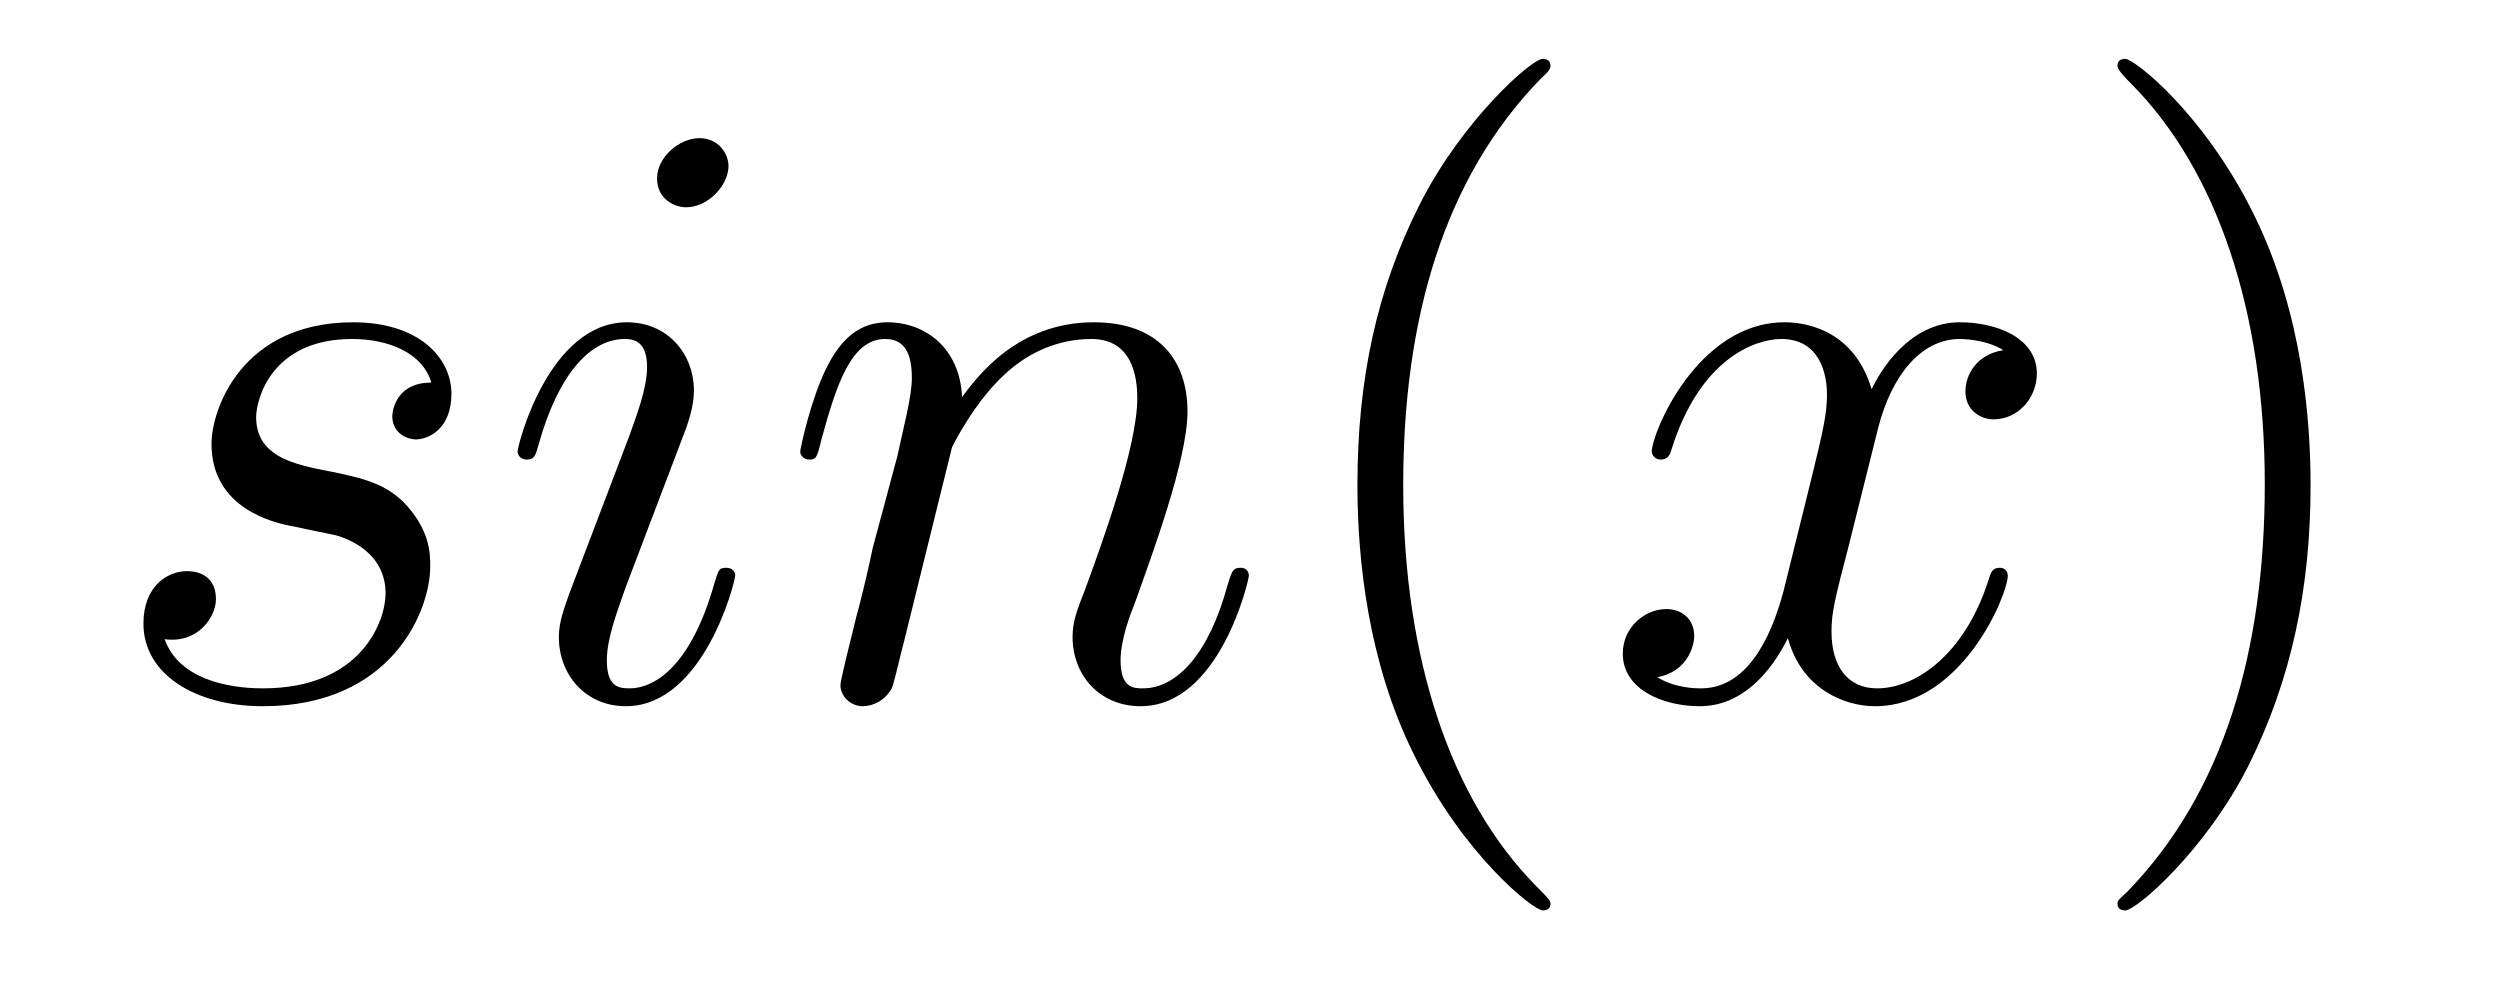 <?xml version='1.0'?>
<!-- This file was generated by dvisvgm 1.9.2 -->
<svg height='14pt' version='1.1' viewBox='0 -14 35 14' width='35pt' xmlns='http://www.w3.org/2000/svg' xmlns:xlink='http://www.w3.org/1999/xlink'>
<g id='page1'>
<g transform='matrix(1 0 0 1 -127 650)'>
<path d='M131.117 -656.629C131.32 -656.582 131.648 -656.52 131.711 -656.504C131.867 -656.457 132.398 -656.27 132.398 -655.691C132.398 -655.316 132.07 -654.363 130.68 -654.363C130.43 -654.363 129.539 -654.395 129.305 -655.051C129.773 -654.988 130.023 -655.363 130.023 -655.613C130.023 -655.879 129.852 -656.004 129.617 -656.004C129.352 -656.004 129.008 -655.801 129.008 -655.269C129.008 -654.566 129.727 -654.113 130.68 -654.113C132.492 -654.113 133.023 -655.457 133.023 -656.066C133.023 -656.254 133.023 -656.582 132.648 -656.973C132.352 -657.254 132.055 -657.316 131.414 -657.441C131.086 -657.519 130.586 -657.629 130.586 -658.16C130.586 -658.395 130.789 -659.254 131.93 -659.254C132.43 -659.254 132.914 -659.066 133.039 -658.644C132.508 -658.644 132.492 -658.191 132.492 -658.176C132.492 -657.926 132.711 -657.848 132.82 -657.848C132.992 -657.848 133.32 -657.988 133.32 -658.488C133.32 -658.988 132.867 -659.488 131.945 -659.488C130.383 -659.488 129.961 -658.269 129.961 -657.785C129.961 -656.879 130.836 -656.676 131.117 -656.629ZM137.293 -655.941C137.293 -656.004 137.246 -656.051 137.168 -656.051C137.059 -656.051 137.059 -656.019 136.996 -655.816C136.684 -654.723 136.199 -654.363 135.809 -654.363C135.652 -654.363 135.496 -654.395 135.496 -654.754C135.496 -655.066 135.637 -655.426 135.762 -655.785L136.605 -658.004C136.637 -658.098 136.715 -658.316 136.715 -658.535C136.715 -659.035 136.356 -659.488 135.777 -659.488C134.684 -659.488 134.246 -657.77 134.246 -657.676C134.246 -657.629 134.293 -657.566 134.371 -657.566C134.481 -657.566 134.496 -657.613 134.543 -657.785C134.824 -658.785 135.277 -659.254 135.746 -659.254C135.855 -659.254 136.059 -659.238 136.059 -658.863C136.059 -658.551 135.902 -658.16 135.809 -657.894L134.965 -655.676C134.902 -655.488 134.824 -655.301 134.824 -655.082C134.824 -654.551 135.199 -654.113 135.762 -654.113C136.855 -654.113 137.293 -655.863 137.293 -655.941ZM137.199 -661.676C137.199 -661.848 137.059 -662.066 136.793 -662.066C136.512 -662.066 136.199 -661.801 136.199 -661.504S136.449 -661.098 136.605 -661.098C136.918 -661.098 137.199 -661.41 137.199 -661.676ZM140.328 -657.738C140.359 -657.801 140.656 -658.395 141.094 -658.785C141.406 -659.066 141.813 -659.254 142.281 -659.254S142.922 -658.895 142.922 -658.426C142.922 -657.738 142.422 -656.379 142.188 -655.738C142.078 -655.457 142.016 -655.301 142.016 -655.082C142.016 -654.551 142.391 -654.113 142.969 -654.113C144.078 -654.113 144.484 -655.879 144.484 -655.941C144.484 -656.004 144.438 -656.051 144.375 -656.051C144.266 -656.051 144.25 -656.019 144.188 -655.816C143.922 -654.832 143.469 -654.363 143 -654.363C142.875 -654.363 142.688 -654.363 142.688 -654.754C142.688 -655.051 142.828 -655.41 142.891 -655.566C143.125 -656.223 143.625 -657.566 143.625 -658.238C143.625 -658.957 143.219 -659.488 142.313 -659.488C141.25 -659.488 140.688 -658.738 140.469 -658.441C140.438 -659.129 139.953 -659.488 139.422 -659.488C139.047 -659.488 138.781 -659.27 138.578 -658.863C138.359 -658.441 138.203 -657.723 138.203 -657.676C138.203 -657.629 138.25 -657.566 138.328 -657.566C138.422 -657.566 138.438 -657.582 138.5 -657.848C138.703 -658.582 138.906 -659.254 139.391 -659.254C139.656 -659.254 139.766 -659.066 139.766 -658.707C139.766 -658.441 139.641 -657.988 139.563 -657.613L139.219 -656.332C139.172 -656.098 139.047 -655.566 138.984 -655.348C138.906 -655.035 138.766 -654.473 138.766 -654.41C138.766 -654.254 138.906 -654.113 139.078 -654.113C139.219 -654.113 139.391 -654.191 139.484 -654.363C139.516 -654.426 139.609 -654.848 139.672 -655.082L139.938 -656.16L140.328 -657.738ZM144.832 -654.238' fill-rule='evenodd'/>
<path d='M148.707 -651.348C148.707 -651.379 148.707 -651.395 148.504 -651.598C147.316 -652.801 146.645 -654.77 146.645 -657.207C146.645 -659.52 147.207 -661.504 148.582 -662.91C148.707 -663.02 148.707 -663.051 148.707 -663.082C148.707 -663.16 148.644 -663.176 148.598 -663.176C148.441 -663.176 147.473 -662.316 146.879 -661.145C146.27 -659.941 146.004 -658.676 146.004 -657.207C146.004 -656.145 146.16 -654.723 146.785 -653.457C147.488 -652.02 148.473 -651.254 148.598 -651.254C148.644 -651.254 148.707 -651.27 148.707 -651.348ZM149.391 -654.238' fill-rule='evenodd'/>
<path d='M155.047 -659.098C154.656 -659.035 154.516 -658.738 154.516 -658.52C154.516 -658.238 154.75 -658.129 154.906 -658.129C155.266 -658.129 155.516 -658.441 155.516 -658.77C155.516 -659.27 154.953 -659.488 154.437 -659.488C153.719 -659.488 153.312 -658.785 153.203 -658.551C152.937 -659.441 152.187 -659.488 151.984 -659.488C150.766 -659.488 150.125 -657.941 150.125 -657.676C150.125 -657.629 150.172 -657.566 150.25 -657.566C150.344 -657.566 150.375 -657.629 150.391 -657.676C150.797 -659.004 151.594 -659.254 151.938 -659.254C152.484 -659.254 152.578 -658.754 152.578 -658.473C152.578 -658.207 152.516 -657.941 152.375 -657.363L151.969 -655.723C151.781 -655.02 151.437 -654.363 150.813 -654.363C150.75 -654.363 150.453 -654.363 150.203 -654.519C150.625 -654.598 150.719 -654.957 150.719 -655.098C150.719 -655.332 150.547 -655.473 150.328 -655.473C150.031 -655.473 149.719 -655.223 149.719 -654.848C149.719 -654.348 150.281 -654.113 150.797 -654.113C151.375 -654.113 151.781 -654.566 152.031 -655.066C152.219 -654.363 152.813 -654.113 153.25 -654.113C154.469 -654.113 155.109 -655.676 155.109 -655.941C155.109 -656.004 155.063 -656.051 155 -656.051C154.891 -656.051 154.875 -655.988 154.844 -655.895C154.516 -654.848 153.828 -654.363 153.281 -654.363C152.875 -654.363 152.641 -654.66 152.641 -655.16C152.641 -655.426 152.688 -655.613 152.891 -656.394L153.297 -658.02C153.484 -658.738 153.891 -659.254 154.437 -659.254C154.453 -659.254 154.797 -659.254 155.047 -659.098ZM155.988 -654.238' fill-rule='evenodd'/>
<path d='M159.348 -657.207C159.348 -658.113 159.238 -659.598 158.566 -660.973C157.863 -662.41 156.879 -663.176 156.754 -663.176C156.707 -663.176 156.645 -663.16 156.645 -663.082C156.645 -663.051 156.645 -663.02 156.848 -662.816C158.035 -661.613 158.707 -659.645 158.707 -657.223C158.707 -654.91 158.145 -652.91 156.77 -651.504C156.645 -651.395 156.645 -651.379 156.645 -651.348C156.645 -651.27 156.707 -651.254 156.754 -651.254C156.91 -651.254 157.879 -652.098 158.473 -653.27C159.082 -654.488 159.348 -655.77 159.348 -657.207ZM160.547 -654.238' fill-rule='evenodd'/>
</g>
</g>
</svg>
